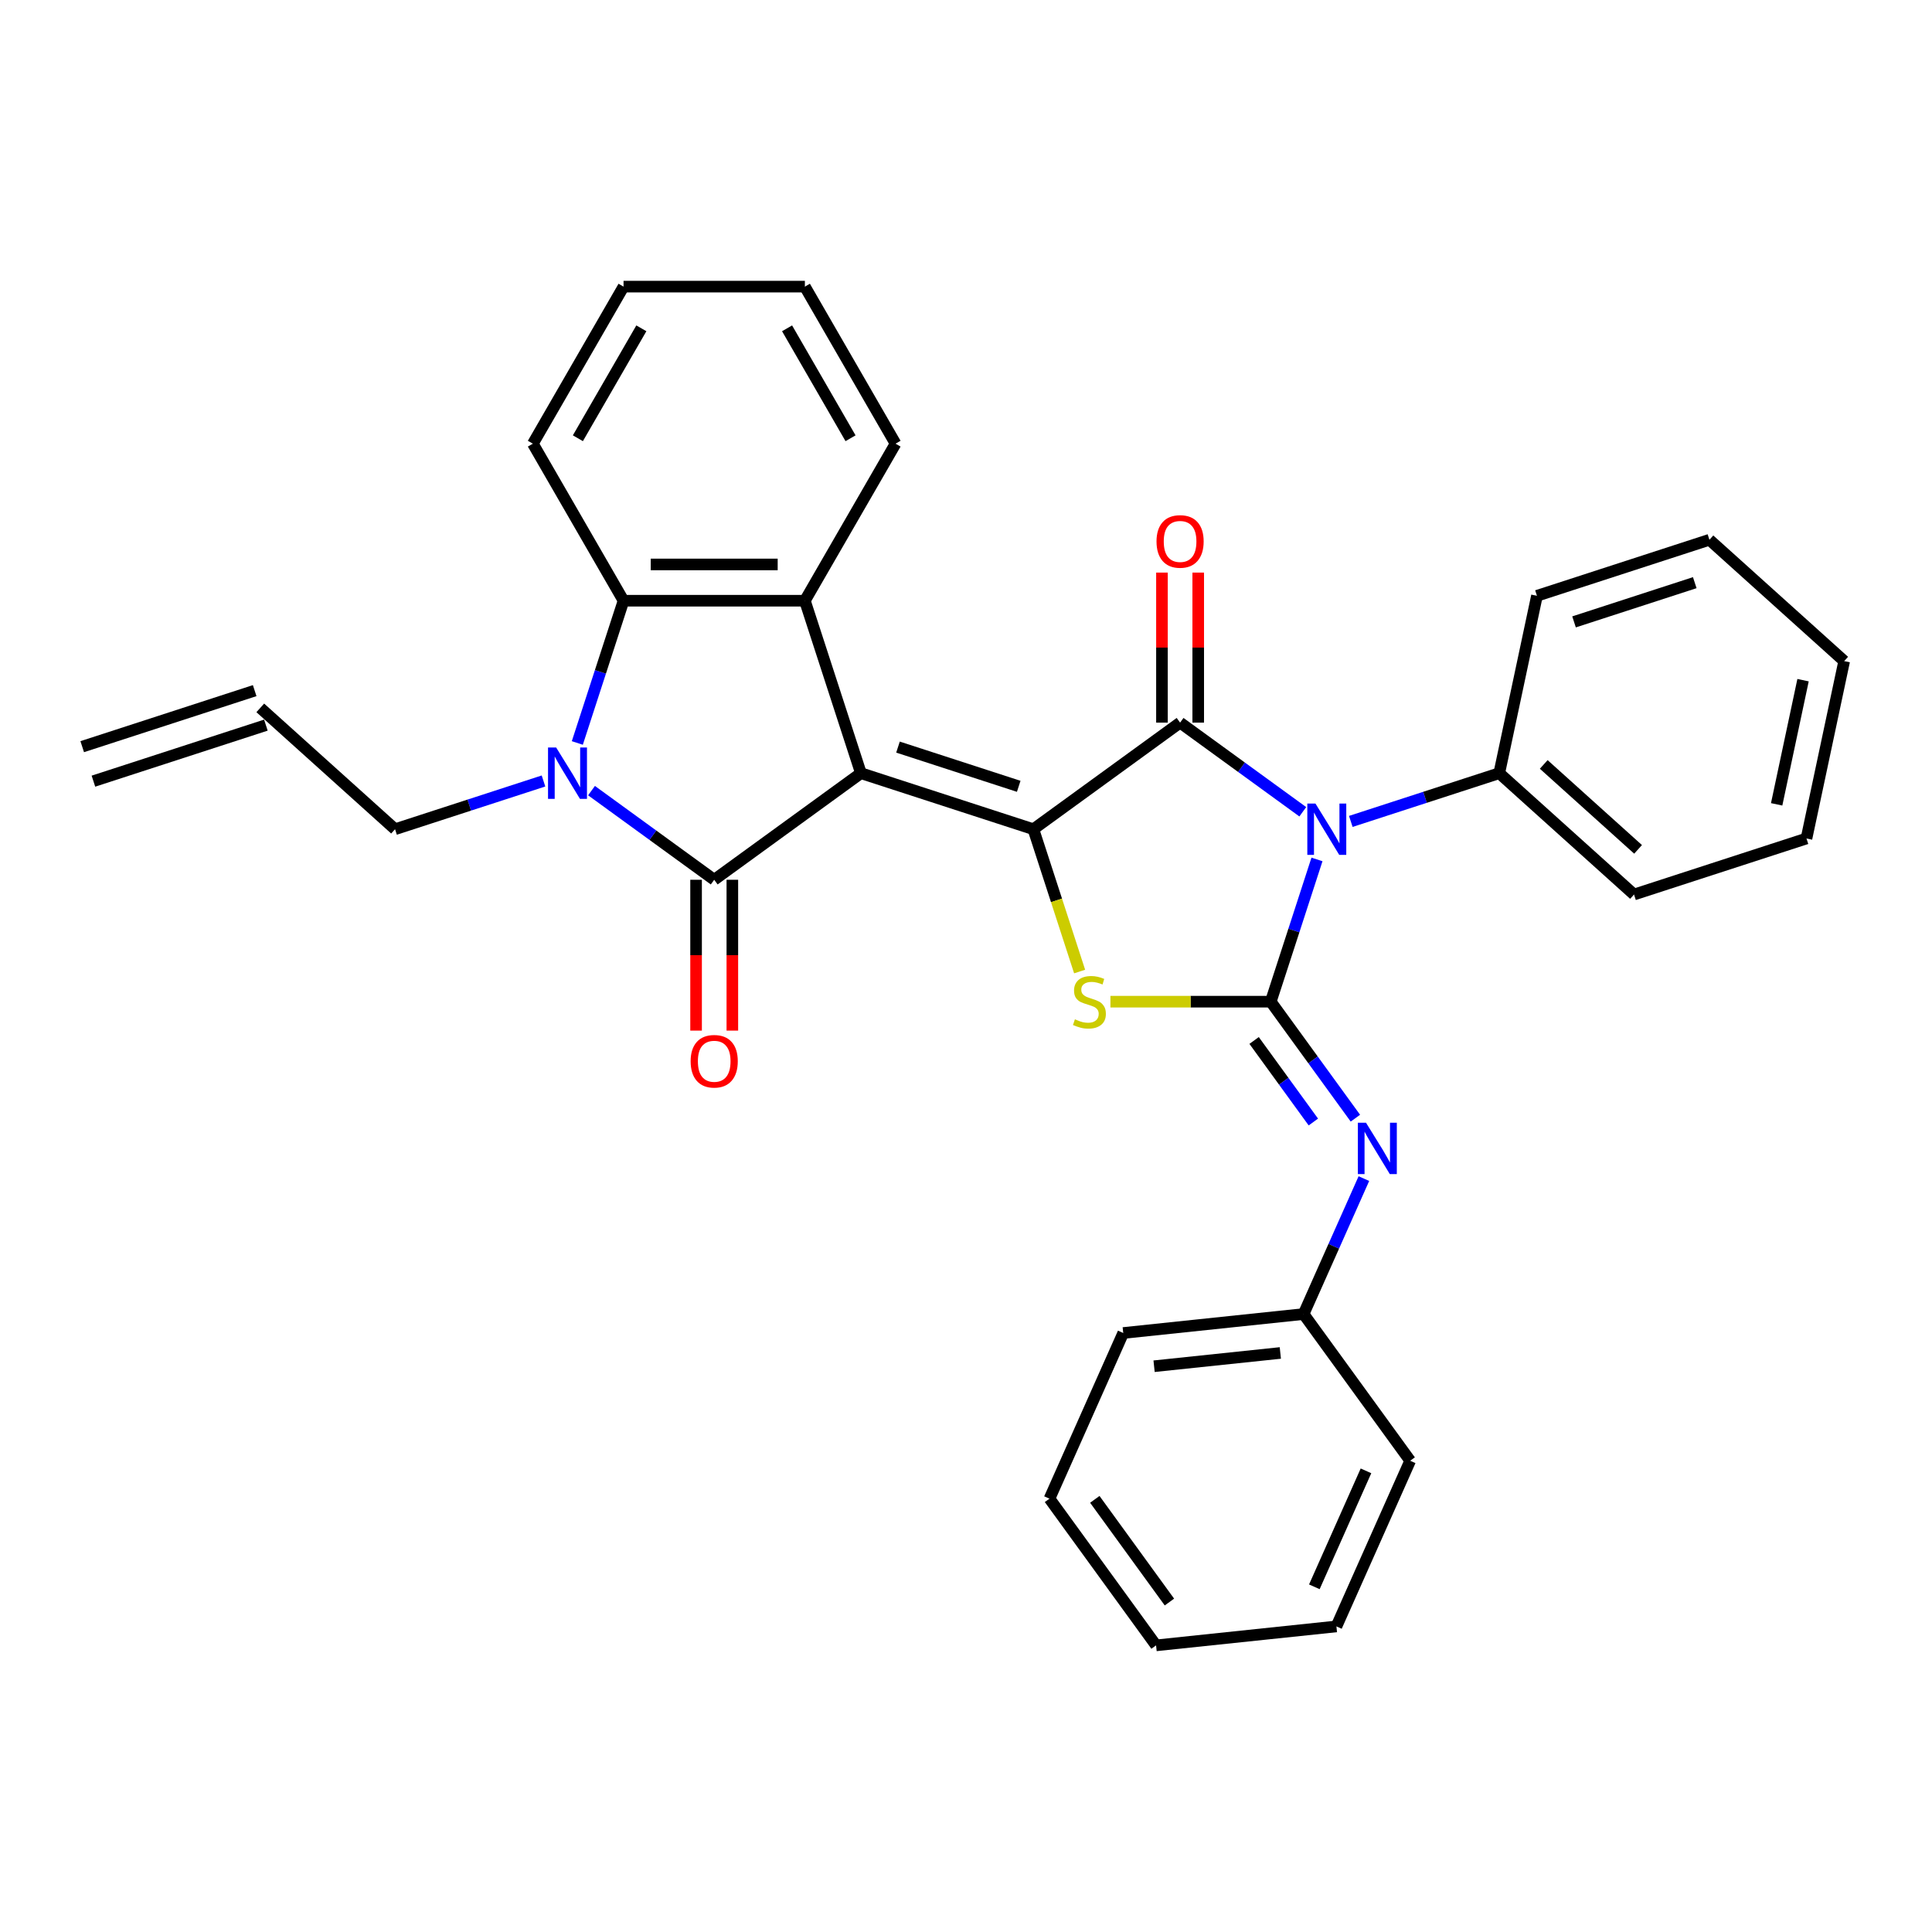 <?xml version='1.0' encoding='iso-8859-1'?>
<svg version='1.1' baseProfile='full'
              xmlns='http://www.w3.org/2000/svg'
                      xmlns:rdkit='http://www.rdkit.org/xml'
                      xmlns:xlink='http://www.w3.org/1999/xlink'
                  xml:space='preserve'
width='1000px' height='1000px' viewBox='0 0 1000 1000'>
<!-- END OF HEADER -->
<rect style='opacity:1.0;fill:#FFFFFF;stroke:none' width='1000' height='1000' x='0' y='0'> </rect>
<path class='bond-0' d='M 445.609,400.197 L 534.876,429.202' style='fill:none;fill-rule:evenodd;stroke:#000000;stroke-width:6px;stroke-linecap:butt;stroke-linejoin:miter;stroke-opacity:1' />
<path class='bond-0' d='M 464.8,386.695 L 527.287,406.998' style='fill:none;fill-rule:evenodd;stroke:#000000;stroke-width:6px;stroke-linecap:butt;stroke-linejoin:miter;stroke-opacity:1' />
<path class='bond-3' d='M 445.609,400.197 L 369.675,455.367' style='fill:none;fill-rule:evenodd;stroke:#000000;stroke-width:6px;stroke-linecap:butt;stroke-linejoin:miter;stroke-opacity:1' />
<path class='bond-7' d='M 445.609,400.197 L 416.605,310.931' style='fill:none;fill-rule:evenodd;stroke:#000000;stroke-width:6px;stroke-linecap:butt;stroke-linejoin:miter;stroke-opacity:1' />
<path class='bond-4' d='M 534.876,429.202 L 610.811,374.032' style='fill:none;fill-rule:evenodd;stroke:#000000;stroke-width:6px;stroke-linecap:butt;stroke-linejoin:miter;stroke-opacity:1' />
<path class='bond-5' d='M 534.876,429.202 L 546.844,466.035' style='fill:none;fill-rule:evenodd;stroke:#000000;stroke-width:6px;stroke-linecap:butt;stroke-linejoin:miter;stroke-opacity:1' />
<path class='bond-5' d='M 546.844,466.035 L 558.812,502.869' style='fill:none;fill-rule:evenodd;stroke:#CCCC00;stroke-width:6px;stroke-linecap:butt;stroke-linejoin:miter;stroke-opacity:1' />
<path class='bond-1' d='M 674.318,420.173 L 642.565,397.102' style='fill:none;fill-rule:evenodd;stroke:#0000FF;stroke-width:6px;stroke-linecap:butt;stroke-linejoin:miter;stroke-opacity:1' />
<path class='bond-1' d='M 642.565,397.102 L 610.811,374.032' style='fill:none;fill-rule:evenodd;stroke:#000000;stroke-width:6px;stroke-linecap:butt;stroke-linejoin:miter;stroke-opacity:1' />
<path class='bond-10' d='M 699.173,425.164 L 737.592,412.681' style='fill:none;fill-rule:evenodd;stroke:#0000FF;stroke-width:6px;stroke-linecap:butt;stroke-linejoin:miter;stroke-opacity:1' />
<path class='bond-10' d='M 737.592,412.681 L 776.012,400.197' style='fill:none;fill-rule:evenodd;stroke:#000000;stroke-width:6px;stroke-linecap:butt;stroke-linejoin:miter;stroke-opacity:1' />
<path class='bond-32' d='M 681.665,444.839 L 669.703,481.654' style='fill:none;fill-rule:evenodd;stroke:#0000FF;stroke-width:6px;stroke-linecap:butt;stroke-linejoin:miter;stroke-opacity:1' />
<path class='bond-32' d='M 669.703,481.654 L 657.741,518.468' style='fill:none;fill-rule:evenodd;stroke:#000000;stroke-width:6px;stroke-linecap:butt;stroke-linejoin:miter;stroke-opacity:1' />
<path class='bond-2' d='M 657.741,518.468 L 616.245,518.468' style='fill:none;fill-rule:evenodd;stroke:#000000;stroke-width:6px;stroke-linecap:butt;stroke-linejoin:miter;stroke-opacity:1' />
<path class='bond-2' d='M 616.245,518.468 L 574.75,518.468' style='fill:none;fill-rule:evenodd;stroke:#CCCC00;stroke-width:6px;stroke-linecap:butt;stroke-linejoin:miter;stroke-opacity:1' />
<path class='bond-9' d='M 657.741,518.468 L 679.645,548.617' style='fill:none;fill-rule:evenodd;stroke:#000000;stroke-width:6px;stroke-linecap:butt;stroke-linejoin:miter;stroke-opacity:1' />
<path class='bond-9' d='M 679.645,548.617 L 701.55,578.766' style='fill:none;fill-rule:evenodd;stroke:#0000FF;stroke-width:6px;stroke-linecap:butt;stroke-linejoin:miter;stroke-opacity:1' />
<path class='bond-9' d='M 649.125,538.547 L 664.458,559.651' style='fill:none;fill-rule:evenodd;stroke:#000000;stroke-width:6px;stroke-linecap:butt;stroke-linejoin:miter;stroke-opacity:1' />
<path class='bond-9' d='M 664.458,559.651 L 679.791,580.755' style='fill:none;fill-rule:evenodd;stroke:#0000FF;stroke-width:6px;stroke-linecap:butt;stroke-linejoin:miter;stroke-opacity:1' />
<path class='bond-6' d='M 369.675,455.367 L 337.921,432.297' style='fill:none;fill-rule:evenodd;stroke:#000000;stroke-width:6px;stroke-linecap:butt;stroke-linejoin:miter;stroke-opacity:1' />
<path class='bond-6' d='M 337.921,432.297 L 306.167,409.226' style='fill:none;fill-rule:evenodd;stroke:#0000FF;stroke-width:6px;stroke-linecap:butt;stroke-linejoin:miter;stroke-opacity:1' />
<path class='bond-11' d='M 360.289,455.367 L 360.289,494.404' style='fill:none;fill-rule:evenodd;stroke:#000000;stroke-width:6px;stroke-linecap:butt;stroke-linejoin:miter;stroke-opacity:1' />
<path class='bond-11' d='M 360.289,494.404 L 360.289,533.44' style='fill:none;fill-rule:evenodd;stroke:#FF0000;stroke-width:6px;stroke-linecap:butt;stroke-linejoin:miter;stroke-opacity:1' />
<path class='bond-11' d='M 379.061,455.367 L 379.061,494.404' style='fill:none;fill-rule:evenodd;stroke:#000000;stroke-width:6px;stroke-linecap:butt;stroke-linejoin:miter;stroke-opacity:1' />
<path class='bond-11' d='M 379.061,494.404 L 379.061,533.44' style='fill:none;fill-rule:evenodd;stroke:#FF0000;stroke-width:6px;stroke-linecap:butt;stroke-linejoin:miter;stroke-opacity:1' />
<path class='bond-12' d='M 620.197,374.032 L 620.197,335.202' style='fill:none;fill-rule:evenodd;stroke:#000000;stroke-width:6px;stroke-linecap:butt;stroke-linejoin:miter;stroke-opacity:1' />
<path class='bond-12' d='M 620.197,335.202 L 620.197,296.372' style='fill:none;fill-rule:evenodd;stroke:#FF0000;stroke-width:6px;stroke-linecap:butt;stroke-linejoin:miter;stroke-opacity:1' />
<path class='bond-12' d='M 601.425,374.032 L 601.425,335.202' style='fill:none;fill-rule:evenodd;stroke:#000000;stroke-width:6px;stroke-linecap:butt;stroke-linejoin:miter;stroke-opacity:1' />
<path class='bond-12' d='M 601.425,335.202 L 601.425,296.372' style='fill:none;fill-rule:evenodd;stroke:#FF0000;stroke-width:6px;stroke-linecap:butt;stroke-linejoin:miter;stroke-opacity:1' />
<path class='bond-13' d='M 281.313,404.235 L 242.893,416.718' style='fill:none;fill-rule:evenodd;stroke:#0000FF;stroke-width:6px;stroke-linecap:butt;stroke-linejoin:miter;stroke-opacity:1' />
<path class='bond-13' d='M 242.893,416.718 L 204.473,429.202' style='fill:none;fill-rule:evenodd;stroke:#000000;stroke-width:6px;stroke-linecap:butt;stroke-linejoin:miter;stroke-opacity:1' />
<path class='bond-31' d='M 298.821,384.56 L 310.782,347.745' style='fill:none;fill-rule:evenodd;stroke:#0000FF;stroke-width:6px;stroke-linecap:butt;stroke-linejoin:miter;stroke-opacity:1' />
<path class='bond-31' d='M 310.782,347.745 L 322.744,310.931' style='fill:none;fill-rule:evenodd;stroke:#000000;stroke-width:6px;stroke-linecap:butt;stroke-linejoin:miter;stroke-opacity:1' />
<path class='bond-8' d='M 416.605,310.931 L 322.744,310.931' style='fill:none;fill-rule:evenodd;stroke:#000000;stroke-width:6px;stroke-linecap:butt;stroke-linejoin:miter;stroke-opacity:1' />
<path class='bond-8' d='M 402.526,292.158 L 336.823,292.158' style='fill:none;fill-rule:evenodd;stroke:#000000;stroke-width:6px;stroke-linecap:butt;stroke-linejoin:miter;stroke-opacity:1' />
<path class='bond-17' d='M 416.605,310.931 L 463.535,229.645' style='fill:none;fill-rule:evenodd;stroke:#000000;stroke-width:6px;stroke-linecap:butt;stroke-linejoin:miter;stroke-opacity:1' />
<path class='bond-18' d='M 322.744,310.931 L 275.814,229.645' style='fill:none;fill-rule:evenodd;stroke:#000000;stroke-width:6px;stroke-linecap:butt;stroke-linejoin:miter;stroke-opacity:1' />
<path class='bond-15' d='M 705.949,610.04 L 690.342,645.095' style='fill:none;fill-rule:evenodd;stroke:#0000FF;stroke-width:6px;stroke-linecap:butt;stroke-linejoin:miter;stroke-opacity:1' />
<path class='bond-15' d='M 690.342,645.095 L 674.734,680.149' style='fill:none;fill-rule:evenodd;stroke:#000000;stroke-width:6px;stroke-linecap:butt;stroke-linejoin:miter;stroke-opacity:1' />
<path class='bond-19' d='M 776.012,400.197 L 845.764,463.002' style='fill:none;fill-rule:evenodd;stroke:#000000;stroke-width:6px;stroke-linecap:butt;stroke-linejoin:miter;stroke-opacity:1' />
<path class='bond-19' d='M 799.036,395.668 L 847.862,439.631' style='fill:none;fill-rule:evenodd;stroke:#000000;stroke-width:6px;stroke-linecap:butt;stroke-linejoin:miter;stroke-opacity:1' />
<path class='bond-20' d='M 776.012,400.197 L 795.527,308.388' style='fill:none;fill-rule:evenodd;stroke:#000000;stroke-width:6px;stroke-linecap:butt;stroke-linejoin:miter;stroke-opacity:1' />
<path class='bond-14' d='M 204.473,429.202 L 134.721,366.397' style='fill:none;fill-rule:evenodd;stroke:#000000;stroke-width:6px;stroke-linecap:butt;stroke-linejoin:miter;stroke-opacity:1' />
<path class='bond-16' d='M 131.821,357.47 L 42.554,386.475' style='fill:none;fill-rule:evenodd;stroke:#000000;stroke-width:6px;stroke-linecap:butt;stroke-linejoin:miter;stroke-opacity:1' />
<path class='bond-16' d='M 137.622,375.323 L 48.355,404.328' style='fill:none;fill-rule:evenodd;stroke:#000000;stroke-width:6px;stroke-linecap:butt;stroke-linejoin:miter;stroke-opacity:1' />
<path class='bond-21' d='M 674.734,680.149 L 581.388,689.96' style='fill:none;fill-rule:evenodd;stroke:#000000;stroke-width:6px;stroke-linecap:butt;stroke-linejoin:miter;stroke-opacity:1' />
<path class='bond-21' d='M 662.695,700.29 L 597.352,707.158' style='fill:none;fill-rule:evenodd;stroke:#000000;stroke-width:6px;stroke-linecap:butt;stroke-linejoin:miter;stroke-opacity:1' />
<path class='bond-22' d='M 674.734,680.149 L 729.904,756.084' style='fill:none;fill-rule:evenodd;stroke:#000000;stroke-width:6px;stroke-linecap:butt;stroke-linejoin:miter;stroke-opacity:1' />
<path class='bond-23' d='M 463.535,229.645 L 416.605,148.359' style='fill:none;fill-rule:evenodd;stroke:#000000;stroke-width:6px;stroke-linecap:butt;stroke-linejoin:miter;stroke-opacity:1' />
<path class='bond-23' d='M 440.238,226.838 L 407.387,169.938' style='fill:none;fill-rule:evenodd;stroke:#000000;stroke-width:6px;stroke-linecap:butt;stroke-linejoin:miter;stroke-opacity:1' />
<path class='bond-33' d='M 275.814,229.645 L 322.744,148.359' style='fill:none;fill-rule:evenodd;stroke:#000000;stroke-width:6px;stroke-linecap:butt;stroke-linejoin:miter;stroke-opacity:1' />
<path class='bond-33' d='M 299.111,226.838 L 331.962,169.938' style='fill:none;fill-rule:evenodd;stroke:#000000;stroke-width:6px;stroke-linecap:butt;stroke-linejoin:miter;stroke-opacity:1' />
<path class='bond-26' d='M 845.764,463.002 L 935.031,433.998' style='fill:none;fill-rule:evenodd;stroke:#000000;stroke-width:6px;stroke-linecap:butt;stroke-linejoin:miter;stroke-opacity:1' />
<path class='bond-25' d='M 795.527,308.388 L 884.793,279.383' style='fill:none;fill-rule:evenodd;stroke:#000000;stroke-width:6px;stroke-linecap:butt;stroke-linejoin:miter;stroke-opacity:1' />
<path class='bond-25' d='M 814.718,321.89 L 877.204,301.587' style='fill:none;fill-rule:evenodd;stroke:#000000;stroke-width:6px;stroke-linecap:butt;stroke-linejoin:miter;stroke-opacity:1' />
<path class='bond-28' d='M 581.388,689.96 L 543.211,775.706' style='fill:none;fill-rule:evenodd;stroke:#000000;stroke-width:6px;stroke-linecap:butt;stroke-linejoin:miter;stroke-opacity:1' />
<path class='bond-27' d='M 729.904,756.084 L 691.728,841.83' style='fill:none;fill-rule:evenodd;stroke:#000000;stroke-width:6px;stroke-linecap:butt;stroke-linejoin:miter;stroke-opacity:1' />
<path class='bond-27' d='M 707.028,761.31 L 680.305,821.332' style='fill:none;fill-rule:evenodd;stroke:#000000;stroke-width:6px;stroke-linecap:butt;stroke-linejoin:miter;stroke-opacity:1' />
<path class='bond-24' d='M 416.605,148.359 L 322.744,148.359' style='fill:none;fill-rule:evenodd;stroke:#000000;stroke-width:6px;stroke-linecap:butt;stroke-linejoin:miter;stroke-opacity:1' />
<path class='bond-29' d='M 884.793,279.383 L 954.545,342.188' style='fill:none;fill-rule:evenodd;stroke:#000000;stroke-width:6px;stroke-linecap:butt;stroke-linejoin:miter;stroke-opacity:1' />
<path class='bond-34' d='M 935.031,433.998 L 954.545,342.188' style='fill:none;fill-rule:evenodd;stroke:#000000;stroke-width:6px;stroke-linecap:butt;stroke-linejoin:miter;stroke-opacity:1' />
<path class='bond-34' d='M 919.596,416.323 L 933.256,352.057' style='fill:none;fill-rule:evenodd;stroke:#000000;stroke-width:6px;stroke-linecap:butt;stroke-linejoin:miter;stroke-opacity:1' />
<path class='bond-30' d='M 691.728,841.83 L 598.381,851.641' style='fill:none;fill-rule:evenodd;stroke:#000000;stroke-width:6px;stroke-linecap:butt;stroke-linejoin:miter;stroke-opacity:1' />
<path class='bond-35' d='M 543.211,775.706 L 598.381,851.641' style='fill:none;fill-rule:evenodd;stroke:#000000;stroke-width:6px;stroke-linecap:butt;stroke-linejoin:miter;stroke-opacity:1' />
<path class='bond-35' d='M 566.674,776.062 L 605.293,829.216' style='fill:none;fill-rule:evenodd;stroke:#000000;stroke-width:6px;stroke-linecap:butt;stroke-linejoin:miter;stroke-opacity:1' />
<path  class='atom-2' d='M 680.87 415.911
L 689.58 429.99
Q 690.444 431.379, 691.833 433.895
Q 693.222 436.41, 693.297 436.56
L 693.297 415.911
L 696.826 415.911
L 696.826 442.492
L 693.184 442.492
L 683.836 427.099
Q 682.747 425.297, 681.583 423.232
Q 680.457 421.167, 680.119 420.529
L 680.119 442.492
L 676.665 442.492
L 676.665 415.911
L 680.87 415.911
' fill='#0000FF'/>
<path  class='atom-6' d='M 556.372 527.592
Q 556.672 527.704, 557.911 528.23
Q 559.15 528.755, 560.501 529.093
Q 561.891 529.394, 563.242 529.394
Q 565.758 529.394, 567.222 528.192
Q 568.686 526.953, 568.686 524.813
Q 568.686 523.349, 567.935 522.448
Q 567.222 521.547, 566.096 521.059
Q 564.969 520.571, 563.092 520.008
Q 560.727 519.294, 559.3 518.619
Q 557.911 517.943, 556.897 516.516
Q 555.921 515.089, 555.921 512.687
Q 555.921 509.345, 558.174 507.28
Q 560.464 505.215, 564.969 505.215
Q 568.048 505.215, 571.539 506.679
L 570.676 509.57
Q 567.485 508.256, 565.082 508.256
Q 562.491 508.256, 561.065 509.345
Q 559.638 510.396, 559.676 512.236
Q 559.676 513.663, 560.389 514.526
Q 561.14 515.39, 562.191 515.878
Q 563.28 516.366, 565.082 516.929
Q 567.485 517.68, 568.911 518.431
Q 570.338 519.182, 571.352 520.721
Q 572.403 522.223, 572.403 524.813
Q 572.403 528.493, 569.925 530.482
Q 567.485 532.435, 563.392 532.435
Q 561.027 532.435, 559.225 531.909
Q 557.46 531.421, 555.358 530.558
L 556.372 527.592
' fill='#CCCC00'/>
<path  class='atom-7' d='M 287.864 386.907
L 296.574 400.986
Q 297.438 402.375, 298.827 404.89
Q 300.216 407.406, 300.291 407.556
L 300.291 386.907
L 303.82 386.907
L 303.82 413.488
L 300.179 413.488
L 290.83 398.095
Q 289.741 396.293, 288.577 394.228
Q 287.451 392.163, 287.113 391.524
L 287.113 413.488
L 283.659 413.488
L 283.659 386.907
L 287.864 386.907
' fill='#0000FF'/>
<path  class='atom-10' d='M 707.035 581.112
L 715.745 595.192
Q 716.609 596.581, 717.998 599.096
Q 719.387 601.612, 719.462 601.762
L 719.462 581.112
L 722.991 581.112
L 722.991 607.694
L 719.35 607.694
L 710.001 592.301
Q 708.912 590.499, 707.748 588.434
Q 706.622 586.369, 706.284 585.73
L 706.284 607.694
L 702.83 607.694
L 702.83 581.112
L 707.035 581.112
' fill='#0000FF'/>
<path  class='atom-12' d='M 357.473 549.303
Q 357.473 542.92, 360.626 539.353
Q 363.78 535.787, 369.675 535.787
Q 375.569 535.787, 378.723 539.353
Q 381.876 542.92, 381.876 549.303
Q 381.876 555.76, 378.685 559.44
Q 375.494 563.081, 369.675 563.081
Q 363.818 563.081, 360.626 559.44
Q 357.473 555.798, 357.473 549.303
M 369.675 560.078
Q 373.729 560.078, 375.907 557.375
Q 378.122 554.634, 378.122 549.303
Q 378.122 544.084, 375.907 541.456
Q 373.729 538.79, 369.675 538.79
Q 365.62 538.79, 363.405 541.418
Q 361.227 544.046, 361.227 549.303
Q 361.227 554.671, 363.405 557.375
Q 365.62 560.078, 369.675 560.078
' fill='#FF0000'/>
<path  class='atom-13' d='M 598.609 280.246
Q 598.609 273.864, 601.763 270.297
Q 604.916 266.731, 610.811 266.731
Q 616.705 266.731, 619.859 270.297
Q 623.013 273.864, 623.013 280.246
Q 623.013 286.704, 619.821 290.383
Q 616.63 294.025, 610.811 294.025
Q 604.954 294.025, 601.763 290.383
Q 598.609 286.742, 598.609 280.246
M 610.811 291.022
Q 614.866 291.022, 617.043 288.318
Q 619.258 285.578, 619.258 280.246
Q 619.258 275.028, 617.043 272.4
Q 614.866 269.734, 610.811 269.734
Q 606.756 269.734, 604.541 272.362
Q 602.363 274.99, 602.363 280.246
Q 602.363 285.615, 604.541 288.318
Q 606.756 291.022, 610.811 291.022
' fill='#FF0000'/>
</svg>
